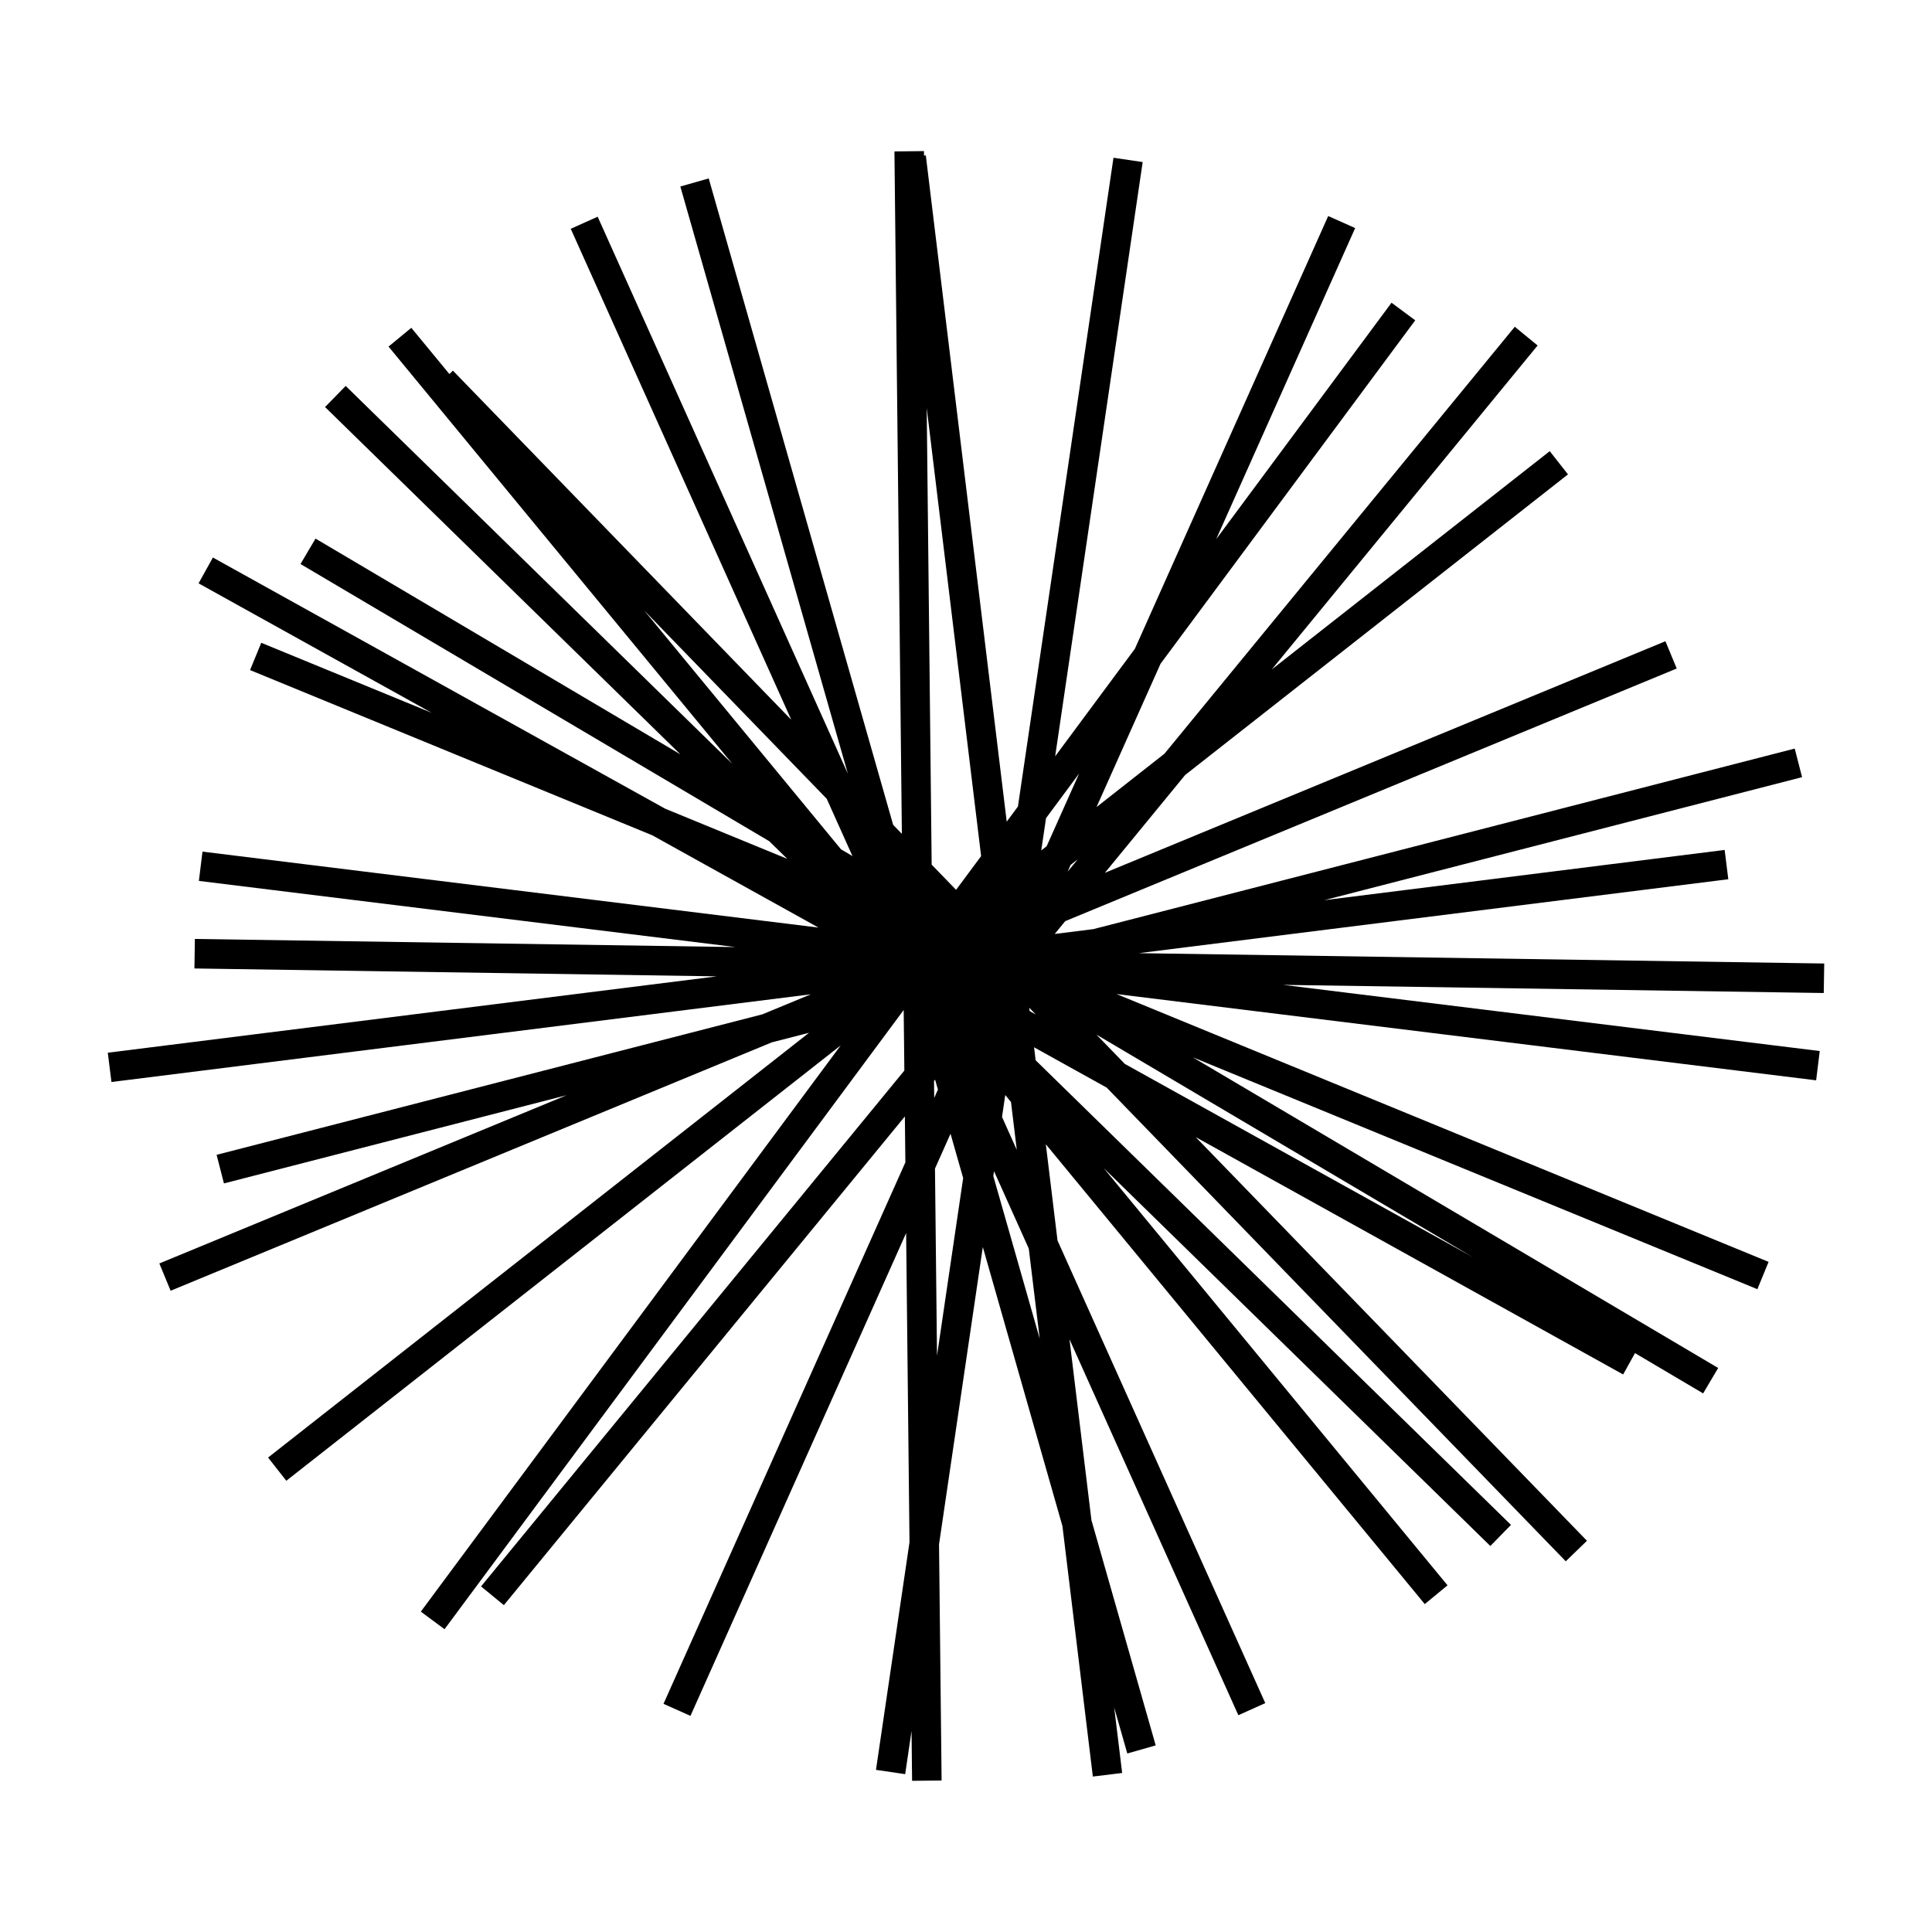 <?xml version="1.0" encoding="UTF-8"?>
<!-- The Best Svg Icon site in the world: iconSvg.co, Visit us! https://iconsvg.co -->
<svg fill="#000000" width="800px" height="800px" version="1.1" viewBox="144 144 512 512" xmlns="http://www.w3.org/2000/svg">
 <path d="m627.44 399.34-181.64-2.742 156.22-19.59-0.973-7.762-106.11 13.309 126.63-32.598-1.949-7.578-185.88 47.852-10.23 1.281 2.789-3.398 162.05-66.949-2.988-7.231-148.55 61.371 21.273-25.926 101.45-79.664-4.832-6.152-73.664 57.848 70.449-85.855-6.047-4.961-92.855 113.16-17.992 14.129 16.961-37.973 67.5-91.023-6.281-4.66-46.461 62.652 36.824-82.438-7.144-3.191-51.234 114.69-21.125 28.488 23.191-157.48-7.738-1.141-25.32 171.93-2.973 4.008-21.441-176.57-0.477 0.059-0.012-1.191-7.824 0.086 1.969 180.85-2.309-2.383-48.879-171.31-7.519 2.144 44.391 155.61-66.305-147.61-7.133 3.207 58.441 130.11-89.664-92.52-0.93 0.902-10.098-12.254-6.035 4.973 91.125 110.59-102.48-100.16-5.469 5.594 94.16 92.031-96.684-57.168-3.981 6.734 124.2 73.445 4.805 4.695-32.352-13.289-119.87-66.57-3.797 6.84 61.785 34.312-45.172-18.555-2.969 7.234 106.6 43.785 44.035 24.453-163.24-20.129-0.957 7.762 142.22 17.535-143.28-2.156-0.121 7.824 138.45 2.09-161.41 20.238 0.973 7.762 185.34-23.242-12.836 5.305-144.64 37.234 1.949 7.578 90.809-23.375-107.93 44.586 2.988 7.231 159.3-65.816 9.887-2.547-143.36 112.57 4.828 6.152 146.92-115.37-111.27 150.05 6.285 4.66 121.68-164.1 0.176 16.051-112.18 136.71 6.047 4.961 106.27-129.51 0.133 12.172-64.098 143.49 7.144 3.191 57.156-127.95 0.891 81.941-8.883 60.316 7.738 1.141 1.688-11.461 0.145 13.227 7.82-0.086-0.68-62.59 11.602-78.789 21.102 73.961 8.059 66.371 7.766-0.945-2.106-17.332 3.469 12.164 7.527-2.144-17.031-59.691-5.82-47.934 44.754 99.629 7.137-3.207-55.059-122.59-3.098-25.512 100.42 121.86 6.035-4.973-91.125-110.58 102.47 100.16 5.469-5.594-125.97-123.13-0.418-3.441 19.246 10.688 121.66 125.53 5.613-5.441-103.69-106.98 113.28 62.906 3.144-5.656 18.055 10.676 3.984-6.738-139.25-82.34 149.64 61.461 2.973-7.238-172.81-70.977 185.41 22.863 0.957-7.762-142.21-17.535 143.27 2.16zm-197.82-27.617-2.688 3.277 0.801-1.793zm0.367-22.746-8.609 19.273-1.434 1.125 1.262-8.555zm-40.398-96.852 14.418 118.75-6.633 8.941-6.473-6.676zm-74.891 53.633 48.395 49.93 6.82 15.184-3.039-1.797zm76.828 124.72 0.285-0.348 0.75 2.625-0.984 2.207zm0.793 72.789-0.539-49.582 4.121-9.227 3.348 11.738zm27.219-4.492-12.301-43.109 0.188-1.285 9.211 20.504zm-6.078-50.055-3.914-8.715 0.855-5.812 1.52 1.844zm3.414-36.77-0.109-0.887 1.734 1.789zm117.39 65.188-92.172-51.188-7.527-7.769z"/>
</svg>